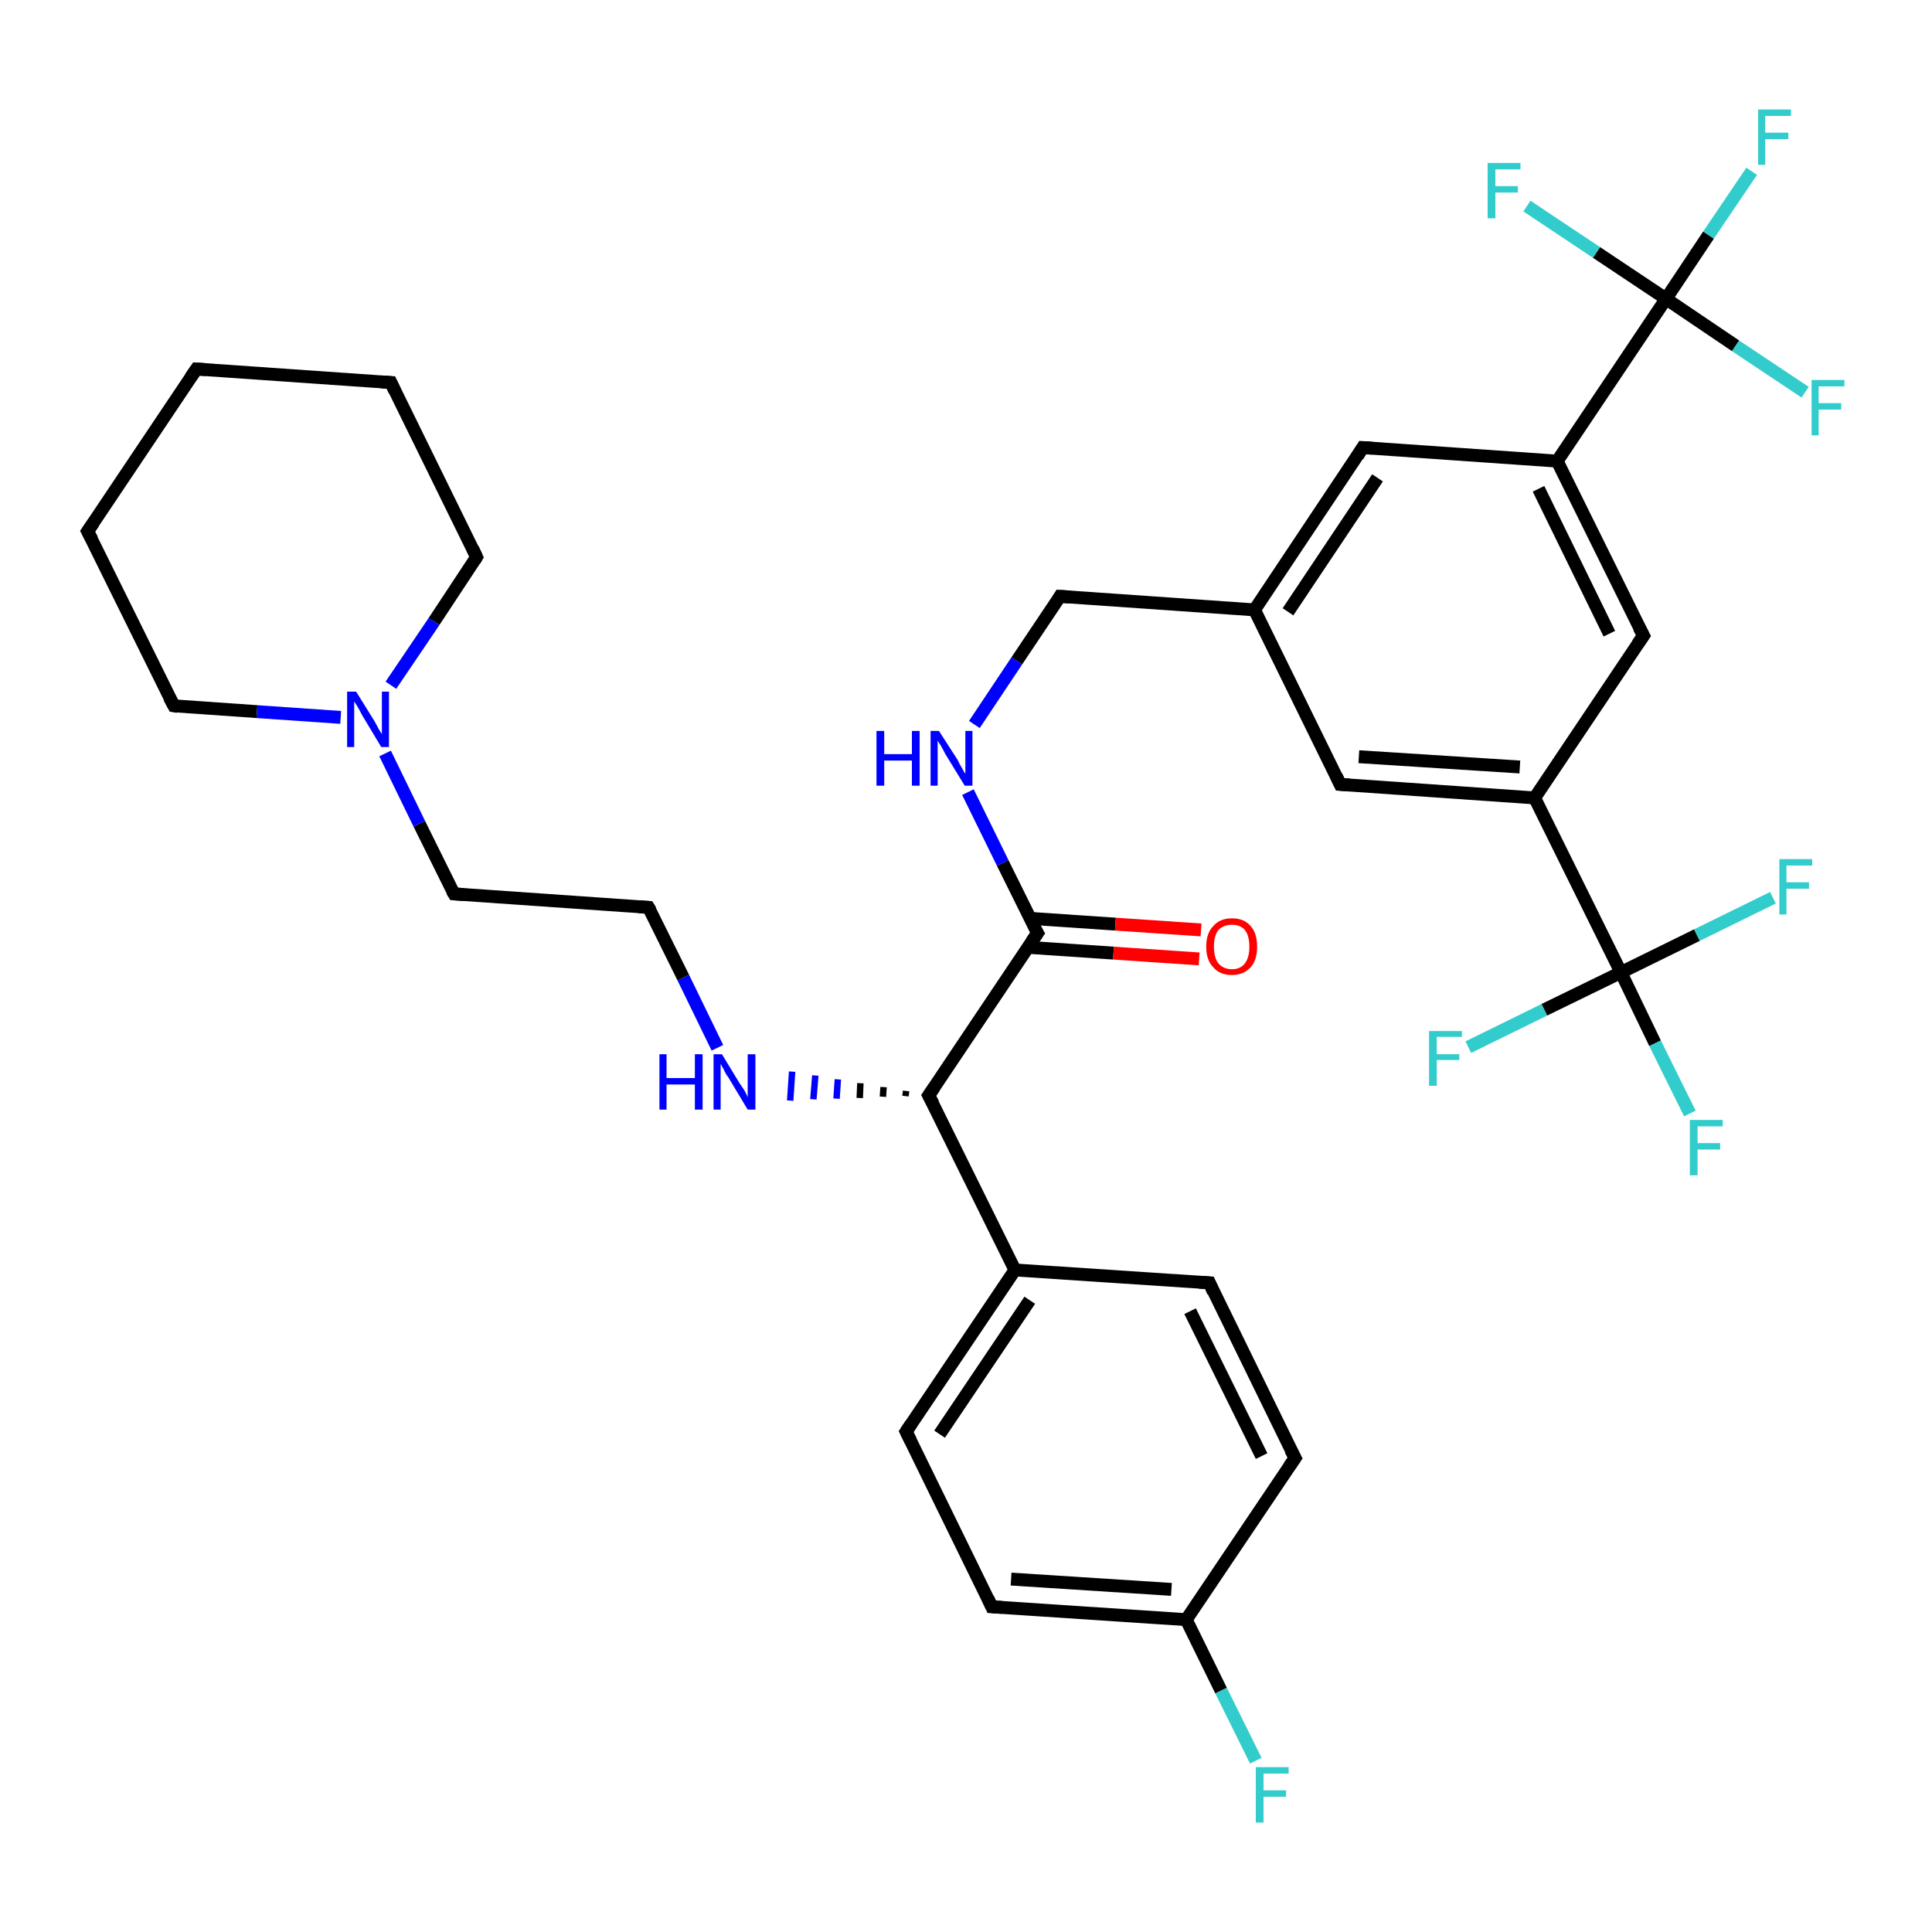 <?xml version='1.0' encoding='iso-8859-1'?>
<svg version='1.1' baseProfile='full'
              xmlns='http://www.w3.org/2000/svg'
                      xmlns:rdkit='http://www.rdkit.org/xml'
                      xmlns:xlink='http://www.w3.org/1999/xlink'
                  xml:space='preserve'
width='300px' height='300px' viewBox='0 0 300 300'>
<!-- END OF HEADER -->
<rect style='opacity:1.0;fill:#FFFFFF;stroke:none' width='300.0' height='300.0' x='0.0' y='0.0'> </rect>
<path class='bond-0 atom-0 atom-1' d='M 195.0,273.4 L 189.6,262.5' style='fill:none;fill-rule:evenodd;stroke:#33CCCC;stroke-width:2.0px;stroke-linecap:butt;stroke-linejoin:miter;stroke-opacity:1' />
<path class='bond-0 atom-0 atom-1' d='M 189.6,262.5 L 184.2,251.5' style='fill:none;fill-rule:evenodd;stroke:#000000;stroke-width:2.0px;stroke-linecap:butt;stroke-linejoin:miter;stroke-opacity:1' />
<path class='bond-1 atom-1 atom-2' d='M 184.2,251.5 L 154.0,249.5' style='fill:none;fill-rule:evenodd;stroke:#000000;stroke-width:2.0px;stroke-linecap:butt;stroke-linejoin:miter;stroke-opacity:1' />
<path class='bond-1 atom-1 atom-2' d='M 181.9,246.8 L 157.0,245.2' style='fill:none;fill-rule:evenodd;stroke:#000000;stroke-width:2.0px;stroke-linecap:butt;stroke-linejoin:miter;stroke-opacity:1' />
<path class='bond-2 atom-2 atom-3' d='M 154.0,249.5 L 140.7,222.3' style='fill:none;fill-rule:evenodd;stroke:#000000;stroke-width:2.0px;stroke-linecap:butt;stroke-linejoin:miter;stroke-opacity:1' />
<path class='bond-3 atom-3 atom-4' d='M 140.7,222.3 L 157.6,197.2' style='fill:none;fill-rule:evenodd;stroke:#000000;stroke-width:2.0px;stroke-linecap:butt;stroke-linejoin:miter;stroke-opacity:1' />
<path class='bond-3 atom-3 atom-4' d='M 145.9,222.7 L 159.9,201.9' style='fill:none;fill-rule:evenodd;stroke:#000000;stroke-width:2.0px;stroke-linecap:butt;stroke-linejoin:miter;stroke-opacity:1' />
<path class='bond-4 atom-4 atom-5' d='M 157.6,197.2 L 187.8,199.2' style='fill:none;fill-rule:evenodd;stroke:#000000;stroke-width:2.0px;stroke-linecap:butt;stroke-linejoin:miter;stroke-opacity:1' />
<path class='bond-5 atom-5 atom-6' d='M 187.8,199.2 L 201.1,226.4' style='fill:none;fill-rule:evenodd;stroke:#000000;stroke-width:2.0px;stroke-linecap:butt;stroke-linejoin:miter;stroke-opacity:1' />
<path class='bond-5 atom-5 atom-6' d='M 184.8,203.6 L 195.9,226.1' style='fill:none;fill-rule:evenodd;stroke:#000000;stroke-width:2.0px;stroke-linecap:butt;stroke-linejoin:miter;stroke-opacity:1' />
<path class='bond-6 atom-4 atom-7' d='M 157.6,197.2 L 144.2,170.1' style='fill:none;fill-rule:evenodd;stroke:#000000;stroke-width:2.0px;stroke-linecap:butt;stroke-linejoin:miter;stroke-opacity:1' />
<path class='bond-7 atom-7 atom-8' d='M 140.7,169.4 L 140.6,170.2' style='fill:none;fill-rule:evenodd;stroke:#000000;stroke-width:1.0px;stroke-linecap:butt;stroke-linejoin:miter;stroke-opacity:1' />
<path class='bond-7 atom-7 atom-8' d='M 137.2,168.8 L 137.1,170.3' style='fill:none;fill-rule:evenodd;stroke:#000000;stroke-width:1.0px;stroke-linecap:butt;stroke-linejoin:miter;stroke-opacity:1' />
<path class='bond-7 atom-7 atom-8' d='M 133.6,168.2 L 133.5,170.5' style='fill:none;fill-rule:evenodd;stroke:#000000;stroke-width:1.0px;stroke-linecap:butt;stroke-linejoin:miter;stroke-opacity:1' />
<path class='bond-7 atom-7 atom-8' d='M 130.1,167.6 L 129.9,170.6' style='fill:none;fill-rule:evenodd;stroke:#0000FF;stroke-width:1.0px;stroke-linecap:butt;stroke-linejoin:miter;stroke-opacity:1' />
<path class='bond-7 atom-7 atom-8' d='M 126.6,167.0 L 126.3,170.7' style='fill:none;fill-rule:evenodd;stroke:#0000FF;stroke-width:1.0px;stroke-linecap:butt;stroke-linejoin:miter;stroke-opacity:1' />
<path class='bond-7 atom-7 atom-8' d='M 123.0,166.4 L 122.7,170.9' style='fill:none;fill-rule:evenodd;stroke:#0000FF;stroke-width:1.0px;stroke-linecap:butt;stroke-linejoin:miter;stroke-opacity:1' />
<path class='bond-8 atom-8 atom-9' d='M 111.4,162.7 L 106.1,151.8' style='fill:none;fill-rule:evenodd;stroke:#0000FF;stroke-width:2.0px;stroke-linecap:butt;stroke-linejoin:miter;stroke-opacity:1' />
<path class='bond-8 atom-8 atom-9' d='M 106.1,151.8 L 100.7,140.9' style='fill:none;fill-rule:evenodd;stroke:#000000;stroke-width:2.0px;stroke-linecap:butt;stroke-linejoin:miter;stroke-opacity:1' />
<path class='bond-9 atom-9 atom-10' d='M 100.7,140.9 L 70.5,138.8' style='fill:none;fill-rule:evenodd;stroke:#000000;stroke-width:2.0px;stroke-linecap:butt;stroke-linejoin:miter;stroke-opacity:1' />
<path class='bond-10 atom-10 atom-11' d='M 70.5,138.8 L 65.1,127.9' style='fill:none;fill-rule:evenodd;stroke:#000000;stroke-width:2.0px;stroke-linecap:butt;stroke-linejoin:miter;stroke-opacity:1' />
<path class='bond-10 atom-10 atom-11' d='M 65.1,127.9 L 59.8,117.0' style='fill:none;fill-rule:evenodd;stroke:#0000FF;stroke-width:2.0px;stroke-linecap:butt;stroke-linejoin:miter;stroke-opacity:1' />
<path class='bond-11 atom-11 atom-12' d='M 60.7,106.4 L 67.4,96.5' style='fill:none;fill-rule:evenodd;stroke:#0000FF;stroke-width:2.0px;stroke-linecap:butt;stroke-linejoin:miter;stroke-opacity:1' />
<path class='bond-11 atom-11 atom-12' d='M 67.4,96.5 L 74.0,86.5' style='fill:none;fill-rule:evenodd;stroke:#000000;stroke-width:2.0px;stroke-linecap:butt;stroke-linejoin:miter;stroke-opacity:1' />
<path class='bond-12 atom-12 atom-13' d='M 74.0,86.5 L 60.7,59.4' style='fill:none;fill-rule:evenodd;stroke:#000000;stroke-width:2.0px;stroke-linecap:butt;stroke-linejoin:miter;stroke-opacity:1' />
<path class='bond-13 atom-13 atom-14' d='M 60.7,59.4 L 30.5,57.3' style='fill:none;fill-rule:evenodd;stroke:#000000;stroke-width:2.0px;stroke-linecap:butt;stroke-linejoin:miter;stroke-opacity:1' />
<path class='bond-14 atom-14 atom-15' d='M 30.5,57.3 L 13.6,82.5' style='fill:none;fill-rule:evenodd;stroke:#000000;stroke-width:2.0px;stroke-linecap:butt;stroke-linejoin:miter;stroke-opacity:1' />
<path class='bond-15 atom-15 atom-16' d='M 13.6,82.5 L 27.0,109.6' style='fill:none;fill-rule:evenodd;stroke:#000000;stroke-width:2.0px;stroke-linecap:butt;stroke-linejoin:miter;stroke-opacity:1' />
<path class='bond-16 atom-7 atom-17' d='M 144.2,170.1 L 161.1,144.9' style='fill:none;fill-rule:evenodd;stroke:#000000;stroke-width:2.0px;stroke-linecap:butt;stroke-linejoin:miter;stroke-opacity:1' />
<path class='bond-17 atom-17 atom-18' d='M 159.6,147.1 L 172.9,148.0' style='fill:none;fill-rule:evenodd;stroke:#000000;stroke-width:2.0px;stroke-linecap:butt;stroke-linejoin:miter;stroke-opacity:1' />
<path class='bond-17 atom-17 atom-18' d='M 172.9,148.0 L 186.2,148.9' style='fill:none;fill-rule:evenodd;stroke:#FF0000;stroke-width:2.0px;stroke-linecap:butt;stroke-linejoin:miter;stroke-opacity:1' />
<path class='bond-17 atom-17 atom-18' d='M 159.9,142.6 L 173.2,143.5' style='fill:none;fill-rule:evenodd;stroke:#000000;stroke-width:2.0px;stroke-linecap:butt;stroke-linejoin:miter;stroke-opacity:1' />
<path class='bond-17 atom-17 atom-18' d='M 173.2,143.5 L 186.5,144.4' style='fill:none;fill-rule:evenodd;stroke:#FF0000;stroke-width:2.0px;stroke-linecap:butt;stroke-linejoin:miter;stroke-opacity:1' />
<path class='bond-18 atom-17 atom-19' d='M 161.1,144.9 L 155.7,134.0' style='fill:none;fill-rule:evenodd;stroke:#000000;stroke-width:2.0px;stroke-linecap:butt;stroke-linejoin:miter;stroke-opacity:1' />
<path class='bond-18 atom-17 atom-19' d='M 155.7,134.0 L 150.3,123.0' style='fill:none;fill-rule:evenodd;stroke:#0000FF;stroke-width:2.0px;stroke-linecap:butt;stroke-linejoin:miter;stroke-opacity:1' />
<path class='bond-19 atom-19 atom-20' d='M 151.3,112.5 L 157.9,102.6' style='fill:none;fill-rule:evenodd;stroke:#0000FF;stroke-width:2.0px;stroke-linecap:butt;stroke-linejoin:miter;stroke-opacity:1' />
<path class='bond-19 atom-19 atom-20' d='M 157.9,102.6 L 164.6,92.6' style='fill:none;fill-rule:evenodd;stroke:#000000;stroke-width:2.0px;stroke-linecap:butt;stroke-linejoin:miter;stroke-opacity:1' />
<path class='bond-20 atom-20 atom-21' d='M 164.6,92.6 L 194.8,94.7' style='fill:none;fill-rule:evenodd;stroke:#000000;stroke-width:2.0px;stroke-linecap:butt;stroke-linejoin:miter;stroke-opacity:1' />
<path class='bond-21 atom-21 atom-22' d='M 194.8,94.7 L 211.6,69.5' style='fill:none;fill-rule:evenodd;stroke:#000000;stroke-width:2.0px;stroke-linecap:butt;stroke-linejoin:miter;stroke-opacity:1' />
<path class='bond-21 atom-21 atom-22' d='M 200.0,95.0 L 213.9,74.2' style='fill:none;fill-rule:evenodd;stroke:#000000;stroke-width:2.0px;stroke-linecap:butt;stroke-linejoin:miter;stroke-opacity:1' />
<path class='bond-22 atom-22 atom-23' d='M 211.6,69.5 L 241.8,71.6' style='fill:none;fill-rule:evenodd;stroke:#000000;stroke-width:2.0px;stroke-linecap:butt;stroke-linejoin:miter;stroke-opacity:1' />
<path class='bond-23 atom-23 atom-24' d='M 241.8,71.6 L 255.2,98.7' style='fill:none;fill-rule:evenodd;stroke:#000000;stroke-width:2.0px;stroke-linecap:butt;stroke-linejoin:miter;stroke-opacity:1' />
<path class='bond-23 atom-23 atom-24' d='M 238.9,75.9 L 249.9,98.4' style='fill:none;fill-rule:evenodd;stroke:#000000;stroke-width:2.0px;stroke-linecap:butt;stroke-linejoin:miter;stroke-opacity:1' />
<path class='bond-24 atom-24 atom-25' d='M 255.2,98.7 L 238.3,123.9' style='fill:none;fill-rule:evenodd;stroke:#000000;stroke-width:2.0px;stroke-linecap:butt;stroke-linejoin:miter;stroke-opacity:1' />
<path class='bond-25 atom-25 atom-26' d='M 238.3,123.9 L 208.1,121.8' style='fill:none;fill-rule:evenodd;stroke:#000000;stroke-width:2.0px;stroke-linecap:butt;stroke-linejoin:miter;stroke-opacity:1' />
<path class='bond-25 atom-25 atom-26' d='M 236.0,119.1 L 211.0,117.5' style='fill:none;fill-rule:evenodd;stroke:#000000;stroke-width:2.0px;stroke-linecap:butt;stroke-linejoin:miter;stroke-opacity:1' />
<path class='bond-26 atom-25 atom-27' d='M 238.3,123.9 L 251.7,151.0' style='fill:none;fill-rule:evenodd;stroke:#000000;stroke-width:2.0px;stroke-linecap:butt;stroke-linejoin:miter;stroke-opacity:1' />
<path class='bond-27 atom-27 atom-28' d='M 251.7,151.0 L 257.0,162.0' style='fill:none;fill-rule:evenodd;stroke:#000000;stroke-width:2.0px;stroke-linecap:butt;stroke-linejoin:miter;stroke-opacity:1' />
<path class='bond-27 atom-27 atom-28' d='M 257.0,162.0 L 262.4,172.9' style='fill:none;fill-rule:evenodd;stroke:#33CCCC;stroke-width:2.0px;stroke-linecap:butt;stroke-linejoin:miter;stroke-opacity:1' />
<path class='bond-28 atom-27 atom-29' d='M 251.7,151.0 L 263.5,145.2' style='fill:none;fill-rule:evenodd;stroke:#000000;stroke-width:2.0px;stroke-linecap:butt;stroke-linejoin:miter;stroke-opacity:1' />
<path class='bond-28 atom-27 atom-29' d='M 263.5,145.2 L 275.3,139.4' style='fill:none;fill-rule:evenodd;stroke:#33CCCC;stroke-width:2.0px;stroke-linecap:butt;stroke-linejoin:miter;stroke-opacity:1' />
<path class='bond-29 atom-27 atom-30' d='M 251.7,151.0 L 239.8,156.8' style='fill:none;fill-rule:evenodd;stroke:#000000;stroke-width:2.0px;stroke-linecap:butt;stroke-linejoin:miter;stroke-opacity:1' />
<path class='bond-29 atom-27 atom-30' d='M 239.8,156.8 L 228.0,162.6' style='fill:none;fill-rule:evenodd;stroke:#33CCCC;stroke-width:2.0px;stroke-linecap:butt;stroke-linejoin:miter;stroke-opacity:1' />
<path class='bond-30 atom-23 atom-31' d='M 241.8,71.6 L 258.7,46.4' style='fill:none;fill-rule:evenodd;stroke:#000000;stroke-width:2.0px;stroke-linecap:butt;stroke-linejoin:miter;stroke-opacity:1' />
<path class='bond-31 atom-31 atom-32' d='M 258.7,46.4 L 265.3,36.5' style='fill:none;fill-rule:evenodd;stroke:#000000;stroke-width:2.0px;stroke-linecap:butt;stroke-linejoin:miter;stroke-opacity:1' />
<path class='bond-31 atom-31 atom-32' d='M 265.3,36.5 L 272.0,26.6' style='fill:none;fill-rule:evenodd;stroke:#33CCCC;stroke-width:2.0px;stroke-linecap:butt;stroke-linejoin:miter;stroke-opacity:1' />
<path class='bond-32 atom-31 atom-33' d='M 258.7,46.4 L 247.9,39.2' style='fill:none;fill-rule:evenodd;stroke:#000000;stroke-width:2.0px;stroke-linecap:butt;stroke-linejoin:miter;stroke-opacity:1' />
<path class='bond-32 atom-31 atom-33' d='M 247.9,39.2 L 237.1,32.0' style='fill:none;fill-rule:evenodd;stroke:#33CCCC;stroke-width:2.0px;stroke-linecap:butt;stroke-linejoin:miter;stroke-opacity:1' />
<path class='bond-33 atom-31 atom-34' d='M 258.7,46.4 L 269.5,53.7' style='fill:none;fill-rule:evenodd;stroke:#000000;stroke-width:2.0px;stroke-linecap:butt;stroke-linejoin:miter;stroke-opacity:1' />
<path class='bond-33 atom-31 atom-34' d='M 269.5,53.7 L 280.3,60.9' style='fill:none;fill-rule:evenodd;stroke:#33CCCC;stroke-width:2.0px;stroke-linecap:butt;stroke-linejoin:miter;stroke-opacity:1' />
<path class='bond-34 atom-6 atom-1' d='M 201.1,226.4 L 184.2,251.5' style='fill:none;fill-rule:evenodd;stroke:#000000;stroke-width:2.0px;stroke-linecap:butt;stroke-linejoin:miter;stroke-opacity:1' />
<path class='bond-35 atom-16 atom-11' d='M 27.0,109.6 L 39.9,110.5' style='fill:none;fill-rule:evenodd;stroke:#000000;stroke-width:2.0px;stroke-linecap:butt;stroke-linejoin:miter;stroke-opacity:1' />
<path class='bond-35 atom-16 atom-11' d='M 39.9,110.5 L 52.9,111.4' style='fill:none;fill-rule:evenodd;stroke:#0000FF;stroke-width:2.0px;stroke-linecap:butt;stroke-linejoin:miter;stroke-opacity:1' />
<path class='bond-36 atom-26 atom-21' d='M 208.1,121.8 L 194.8,94.7' style='fill:none;fill-rule:evenodd;stroke:#000000;stroke-width:2.0px;stroke-linecap:butt;stroke-linejoin:miter;stroke-opacity:1' />
<path d='M 155.6,249.6 L 154.0,249.5 L 153.4,248.2' style='fill:none;stroke:#000000;stroke-width:2.0px;stroke-linecap:butt;stroke-linejoin:miter;stroke-opacity:1;' />
<path d='M 141.4,223.7 L 140.7,222.3 L 141.5,221.1' style='fill:none;stroke:#000000;stroke-width:2.0px;stroke-linecap:butt;stroke-linejoin:miter;stroke-opacity:1;' />
<path d='M 186.2,199.1 L 187.8,199.2 L 188.4,200.6' style='fill:none;stroke:#000000;stroke-width:2.0px;stroke-linecap:butt;stroke-linejoin:miter;stroke-opacity:1;' />
<path d='M 200.4,225.1 L 201.1,226.4 L 200.2,227.7' style='fill:none;stroke:#000000;stroke-width:2.0px;stroke-linecap:butt;stroke-linejoin:miter;stroke-opacity:1;' />
<path d='M 144.9,171.4 L 144.2,170.1 L 145.1,168.8' style='fill:none;stroke:#000000;stroke-width:2.0px;stroke-linecap:butt;stroke-linejoin:miter;stroke-opacity:1;' />
<path d='M 101.0,141.4 L 100.7,140.9 L 99.2,140.8' style='fill:none;stroke:#000000;stroke-width:2.0px;stroke-linecap:butt;stroke-linejoin:miter;stroke-opacity:1;' />
<path d='M 72.0,138.9 L 70.5,138.8 L 70.2,138.3' style='fill:none;stroke:#000000;stroke-width:2.0px;stroke-linecap:butt;stroke-linejoin:miter;stroke-opacity:1;' />
<path d='M 73.7,87.0 L 74.0,86.5 L 73.4,85.2' style='fill:none;stroke:#000000;stroke-width:2.0px;stroke-linecap:butt;stroke-linejoin:miter;stroke-opacity:1;' />
<path d='M 61.3,60.7 L 60.7,59.4 L 59.2,59.3' style='fill:none;stroke:#000000;stroke-width:2.0px;stroke-linecap:butt;stroke-linejoin:miter;stroke-opacity:1;' />
<path d='M 32.0,57.4 L 30.5,57.3 L 29.6,58.6' style='fill:none;stroke:#000000;stroke-width:2.0px;stroke-linecap:butt;stroke-linejoin:miter;stroke-opacity:1;' />
<path d='M 14.5,81.2 L 13.6,82.5 L 14.3,83.8' style='fill:none;stroke:#000000;stroke-width:2.0px;stroke-linecap:butt;stroke-linejoin:miter;stroke-opacity:1;' />
<path d='M 26.3,108.3 L 27.0,109.6 L 27.6,109.7' style='fill:none;stroke:#000000;stroke-width:2.0px;stroke-linecap:butt;stroke-linejoin:miter;stroke-opacity:1;' />
<path d='M 160.2,146.2 L 161.1,144.9 L 160.8,144.4' style='fill:none;stroke:#000000;stroke-width:2.0px;stroke-linecap:butt;stroke-linejoin:miter;stroke-opacity:1;' />
<path d='M 164.3,93.1 L 164.6,92.6 L 166.1,92.7' style='fill:none;stroke:#000000;stroke-width:2.0px;stroke-linecap:butt;stroke-linejoin:miter;stroke-opacity:1;' />
<path d='M 210.8,70.8 L 211.6,69.5 L 213.1,69.6' style='fill:none;stroke:#000000;stroke-width:2.0px;stroke-linecap:butt;stroke-linejoin:miter;stroke-opacity:1;' />
<path d='M 254.5,97.4 L 255.2,98.7 L 254.3,100.0' style='fill:none;stroke:#000000;stroke-width:2.0px;stroke-linecap:butt;stroke-linejoin:miter;stroke-opacity:1;' />
<path d='M 209.6,121.9 L 208.1,121.8 L 207.5,120.5' style='fill:none;stroke:#000000;stroke-width:2.0px;stroke-linecap:butt;stroke-linejoin:miter;stroke-opacity:1;' />
<path class='atom-0' d='M 195.0 274.4
L 200.1 274.4
L 200.1 275.4
L 196.2 275.4
L 196.2 278.0
L 199.7 278.0
L 199.7 279.0
L 196.2 279.0
L 196.2 283.0
L 195.0 283.0
L 195.0 274.4
' fill='#33CCCC'/>
<path class='atom-8' d='M 102.4 163.7
L 103.5 163.7
L 103.5 167.4
L 107.9 167.4
L 107.9 163.7
L 109.1 163.7
L 109.1 172.3
L 107.9 172.3
L 107.9 168.4
L 103.5 168.4
L 103.5 172.3
L 102.4 172.3
L 102.4 163.7
' fill='#0000FF'/>
<path class='atom-8' d='M 112.1 163.7
L 114.9 168.3
Q 115.2 168.7, 115.7 169.5
Q 116.1 170.3, 116.1 170.4
L 116.1 163.7
L 117.3 163.7
L 117.3 172.3
L 116.1 172.3
L 113.1 167.3
Q 112.7 166.8, 112.4 166.1
Q 112.0 165.4, 111.9 165.2
L 111.9 172.3
L 110.8 172.3
L 110.8 163.7
L 112.1 163.7
' fill='#0000FF'/>
<path class='atom-11' d='M 55.3 107.4
L 58.1 111.9
Q 58.4 112.4, 58.8 113.2
Q 59.3 114.0, 59.3 114.0
L 59.3 107.4
L 60.4 107.4
L 60.4 116.0
L 59.2 116.0
L 56.2 111.0
Q 55.9 110.4, 55.5 109.7
Q 55.1 109.1, 55.0 108.9
L 55.0 116.0
L 53.9 116.0
L 53.9 107.4
L 55.3 107.4
' fill='#0000FF'/>
<path class='atom-18' d='M 187.3 147.0
Q 187.3 144.9, 188.4 143.8
Q 189.4 142.6, 191.3 142.6
Q 193.2 142.6, 194.2 143.8
Q 195.2 144.9, 195.2 147.0
Q 195.2 149.1, 194.2 150.2
Q 193.1 151.4, 191.3 151.4
Q 189.4 151.4, 188.4 150.2
Q 187.3 149.1, 187.3 147.0
M 191.3 150.5
Q 192.6 150.5, 193.3 149.6
Q 194.0 148.7, 194.0 147.0
Q 194.0 145.3, 193.3 144.4
Q 192.6 143.6, 191.3 143.6
Q 190.0 143.6, 189.2 144.4
Q 188.5 145.3, 188.5 147.0
Q 188.5 148.7, 189.2 149.6
Q 190.0 150.5, 191.3 150.5
' fill='#FF0000'/>
<path class='atom-19' d='M 136.1 113.5
L 137.3 113.5
L 137.3 117.1
L 141.6 117.1
L 141.6 113.5
L 142.8 113.5
L 142.8 122.0
L 141.6 122.0
L 141.6 118.1
L 137.3 118.1
L 137.3 122.0
L 136.1 122.0
L 136.1 113.5
' fill='#0000FF'/>
<path class='atom-19' d='M 145.8 113.5
L 148.7 118.0
Q 148.9 118.5, 149.4 119.3
Q 149.8 120.1, 149.9 120.1
L 149.9 113.5
L 151.0 113.5
L 151.0 122.0
L 149.8 122.0
L 146.8 117.1
Q 146.5 116.5, 146.1 115.8
Q 145.7 115.2, 145.6 115.0
L 145.6 122.0
L 144.5 122.0
L 144.5 113.5
L 145.8 113.5
' fill='#0000FF'/>
<path class='atom-28' d='M 262.4 173.9
L 267.5 173.9
L 267.5 174.9
L 263.6 174.9
L 263.6 177.5
L 267.1 177.5
L 267.1 178.5
L 263.6 178.5
L 263.6 182.5
L 262.4 182.5
L 262.4 173.9
' fill='#33CCCC'/>
<path class='atom-29' d='M 276.3 133.4
L 281.4 133.4
L 281.4 134.4
L 277.4 134.4
L 277.4 137.0
L 280.9 137.0
L 280.9 138.0
L 277.4 138.0
L 277.4 142.0
L 276.3 142.0
L 276.3 133.4
' fill='#33CCCC'/>
<path class='atom-30' d='M 221.9 160.1
L 227.0 160.1
L 227.0 161.0
L 223.1 161.0
L 223.1 163.7
L 226.6 163.7
L 226.6 164.6
L 223.1 164.6
L 223.1 168.6
L 221.9 168.6
L 221.9 160.1
' fill='#33CCCC'/>
<path class='atom-32' d='M 273.0 17.0
L 278.1 17.0
L 278.1 18.0
L 274.1 18.0
L 274.1 20.6
L 277.7 20.6
L 277.7 21.6
L 274.1 21.6
L 274.1 25.6
L 273.0 25.6
L 273.0 17.0
' fill='#33CCCC'/>
<path class='atom-33' d='M 231.0 25.3
L 236.1 25.3
L 236.1 26.3
L 232.2 26.3
L 232.2 28.9
L 235.7 28.9
L 235.7 29.9
L 232.2 29.9
L 232.2 33.9
L 231.0 33.9
L 231.0 25.3
' fill='#33CCCC'/>
<path class='atom-34' d='M 281.3 59.0
L 286.4 59.0
L 286.4 60.0
L 282.4 60.0
L 282.4 62.6
L 285.9 62.6
L 285.9 63.6
L 282.4 63.6
L 282.4 67.6
L 281.3 67.6
L 281.3 59.0
' fill='#33CCCC'/>
</svg>
